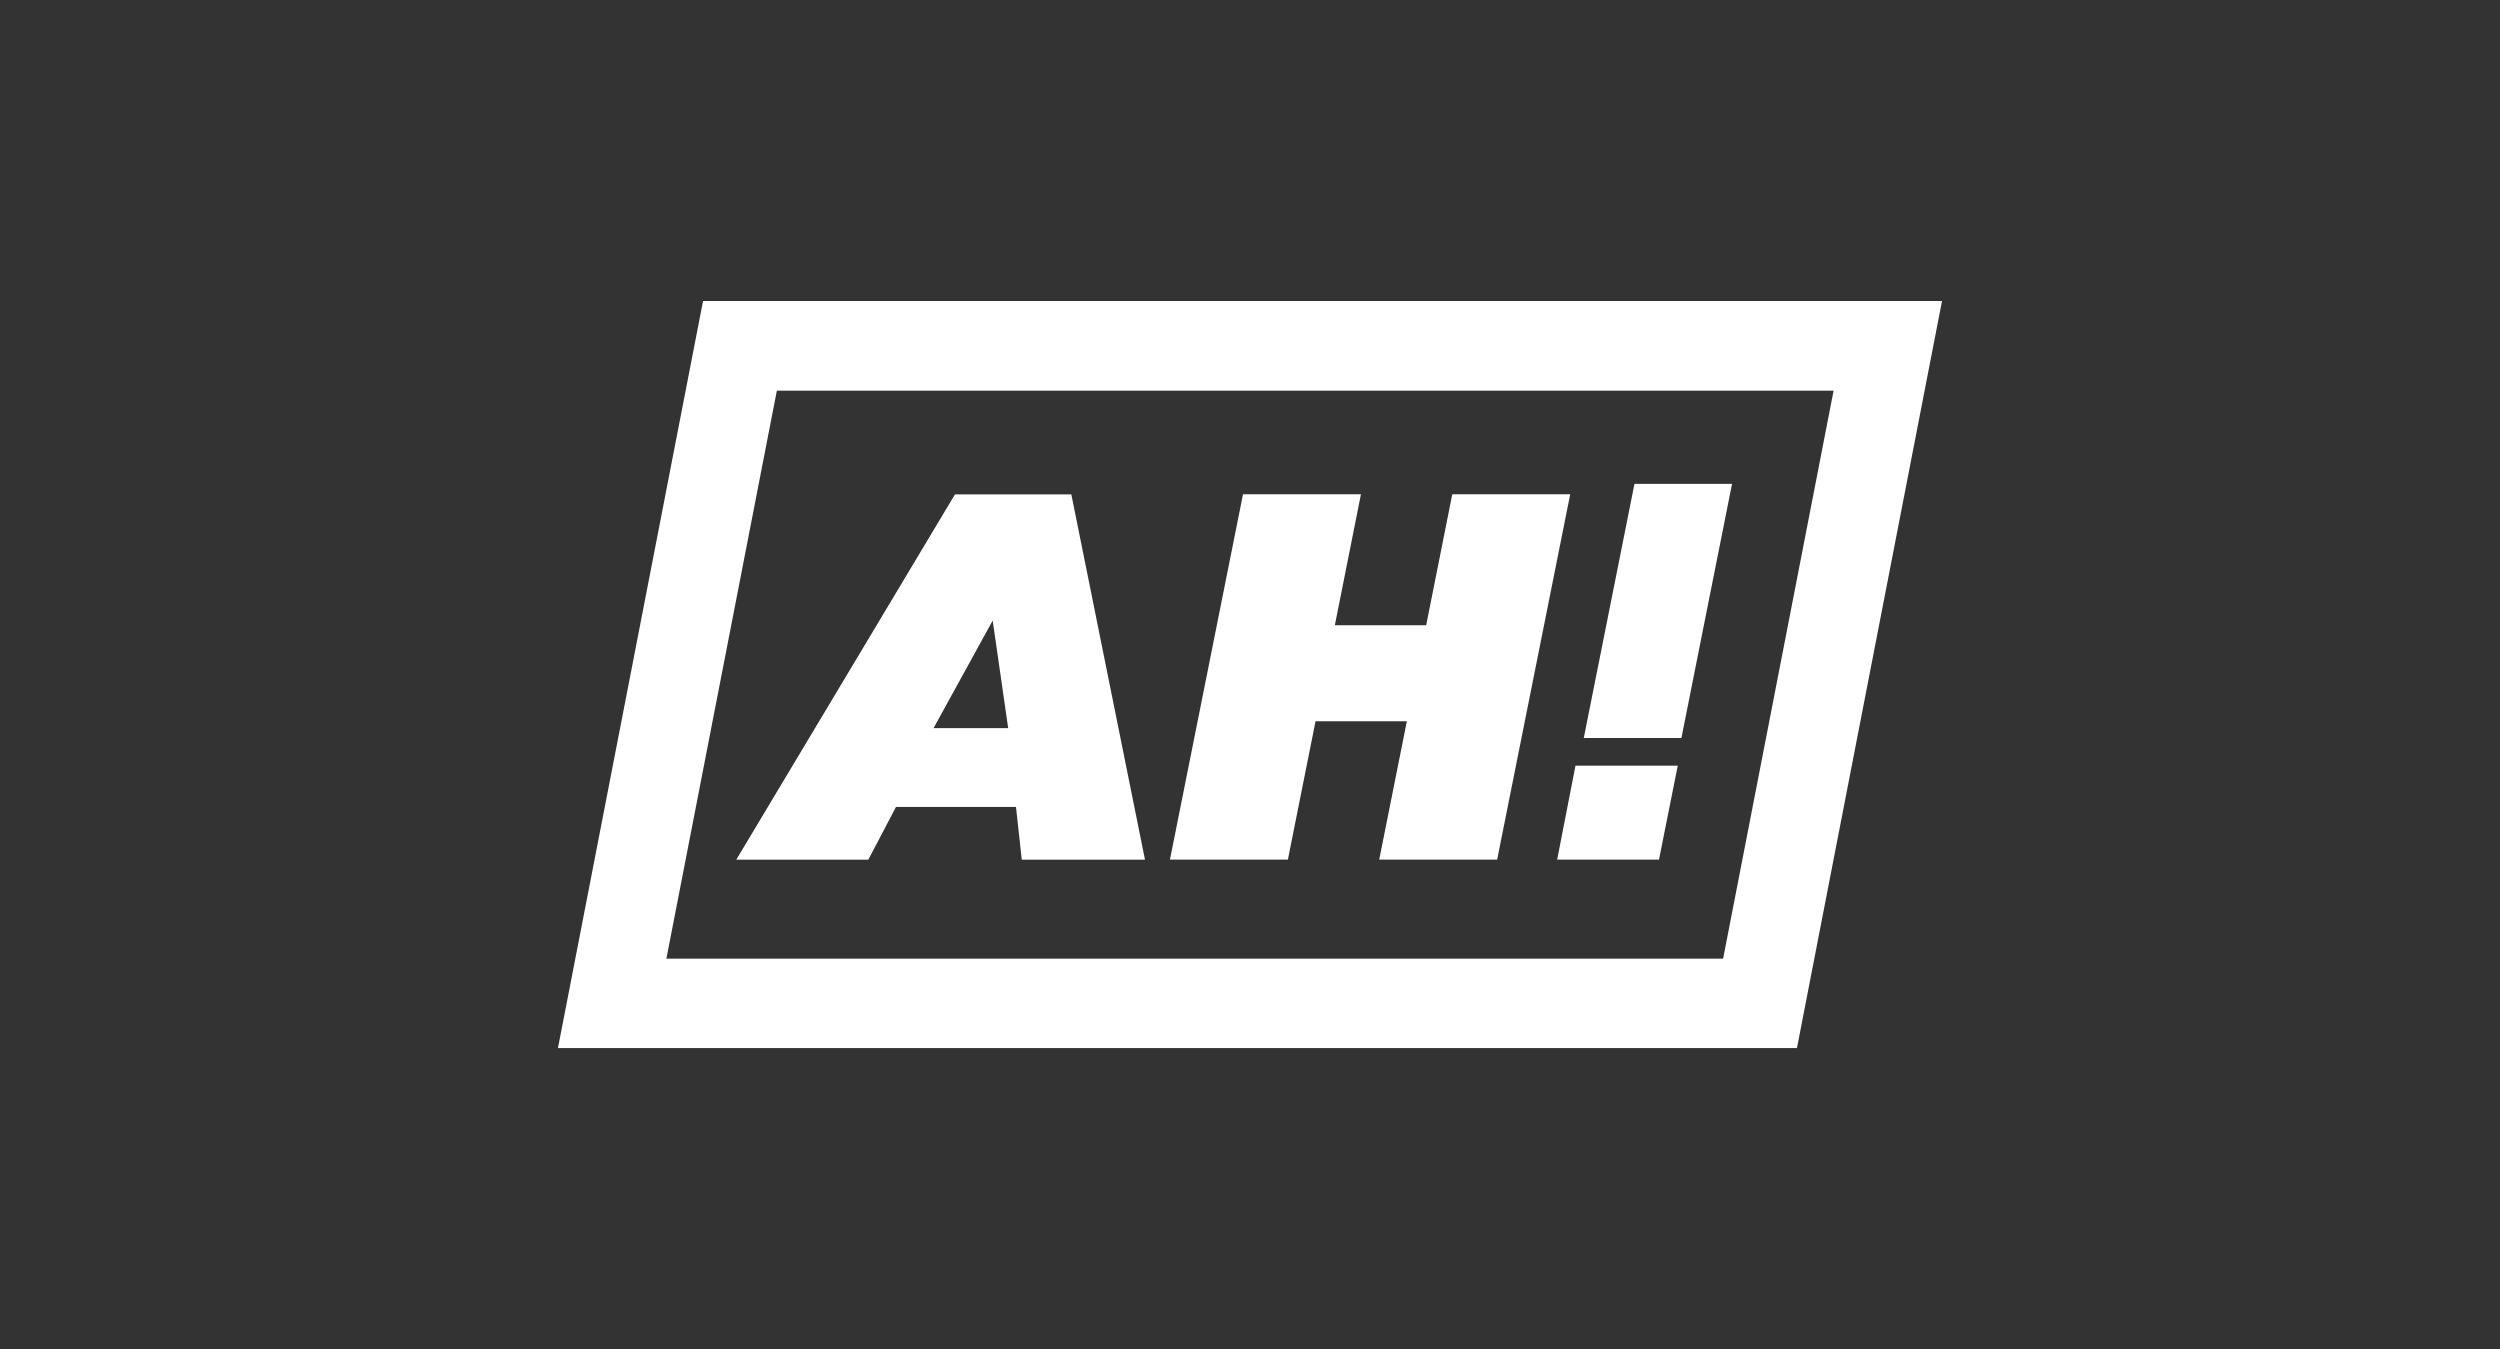 <svg xmlns="http://www.w3.org/2000/svg" viewBox="0 0 780.71 421.33"><rect x="0" y="0" width="780.71" height="421.33" fill="#333333" stroke="none"/><defs><style>.cls-1{fill:none;}.cls-2{fill:#fff;}</style></defs><title>White_1</title><g id="Layer_2" data-name="Layer 2"><g id="Layer_7" data-name="Layer 7"><rect class="cls-1" width="780.71" height="421.33"/><path class="cls-2" d="M561.16,327.29H174.24L219.55,94H606.46ZM208.1,299.38h330L572.6,122h-330Z"/><path class="cls-2" d="M317.28,252H279.8l-8.64,16.46H229.93l68.29-114.07h36.34l23,114.07H319.08Zm-25.75-24.61h23.31L310,193.79Z"/><path class="cls-2" d="M490.35,154.36,467.54,268.43H430.71l8.63-43.19H410.82l-8.63,43.19H365.36l22.81-114.07H425l-8.15,40.9h28.52l8.15-40.9Z"/><path class="cls-2" d="M492,239.1h31.94l-5.86,29.33H486.28Zm18.42-88h30.47l-15.81,79.36H494.59Z"/></g></g></svg>